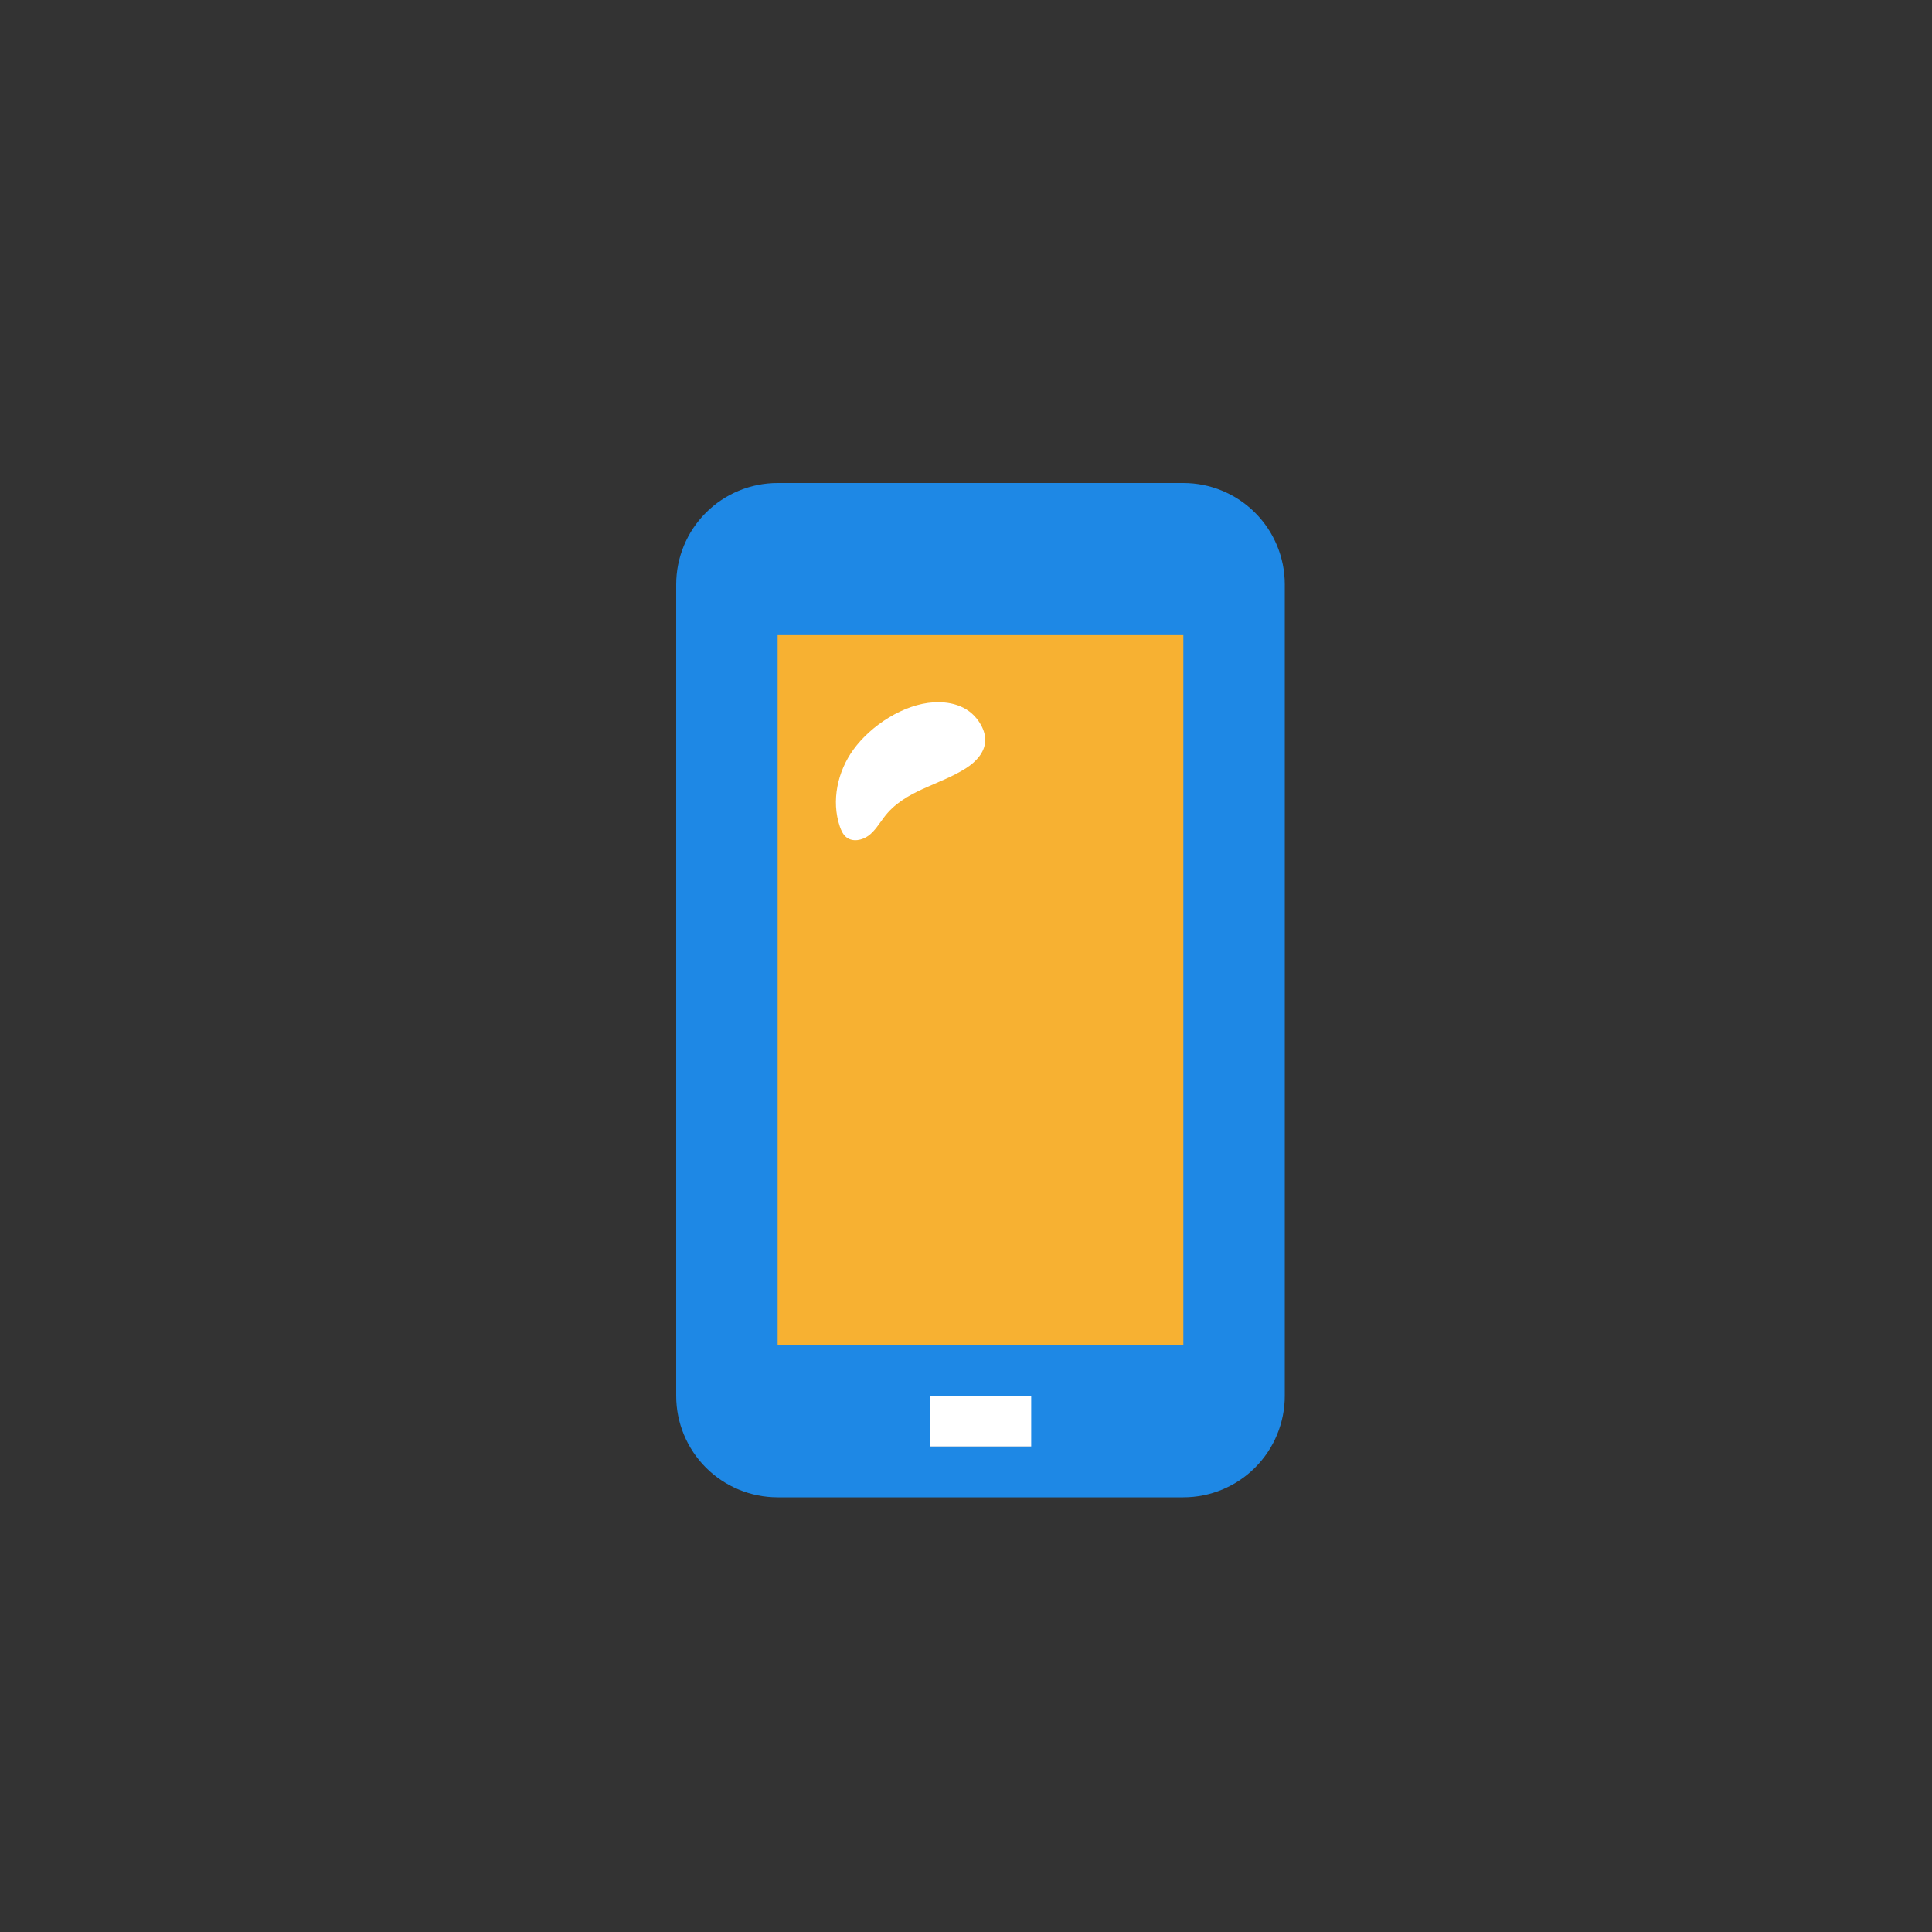 <svg width="40" height="40" viewBox="0 0 40 40" fill="none" xmlns="http://www.w3.org/2000/svg">
<rect x="0" y="0" width="40" height="40" fill="#333333" stroke="none"/>
<rect x="15.05" y="12.1" width="10.5" height="16.8" fill="#F7B132"/>
<path d="M19.333 14.541C19.722 14.519 20.103 14.636 20.31 15.009C20.368 15.114 20.406 15.234 20.397 15.354C20.382 15.587 20.201 15.776 20.005 15.902C19.443 16.265 18.724 16.358 18.301 16.924C18.201 17.056 18.115 17.202 17.983 17.301C17.85 17.399 17.653 17.438 17.524 17.335C17.455 17.281 17.417 17.196 17.388 17.113C17.207 16.581 17.34 15.971 17.671 15.517C18.033 15.019 18.709 14.577 19.333 14.541Z" fill="white"/>
<rect x="17.15" y="27.85" width="6.3" height="2.1" fill="white"/>
<path d="M24.5 10H16.1C15.543 10 15.009 10.221 14.615 10.615C14.221 11.009 14 11.543 14 12.1V28.9C14 29.457 14.221 29.991 14.615 30.385C15.009 30.779 15.543 31 16.1 31H24.5C25.057 31 25.591 30.779 25.985 30.385C26.379 29.991 26.6 29.457 26.6 28.9V12.1C26.6 11.543 26.379 11.009 25.985 10.615C25.591 10.221 25.057 10 24.5 10ZM21.35 29.95H19.25V28.9H21.35V29.95ZM24.5 27.85H16.1V13.15H24.5V27.85Z" fill="#1E88E5"/>
</svg>
